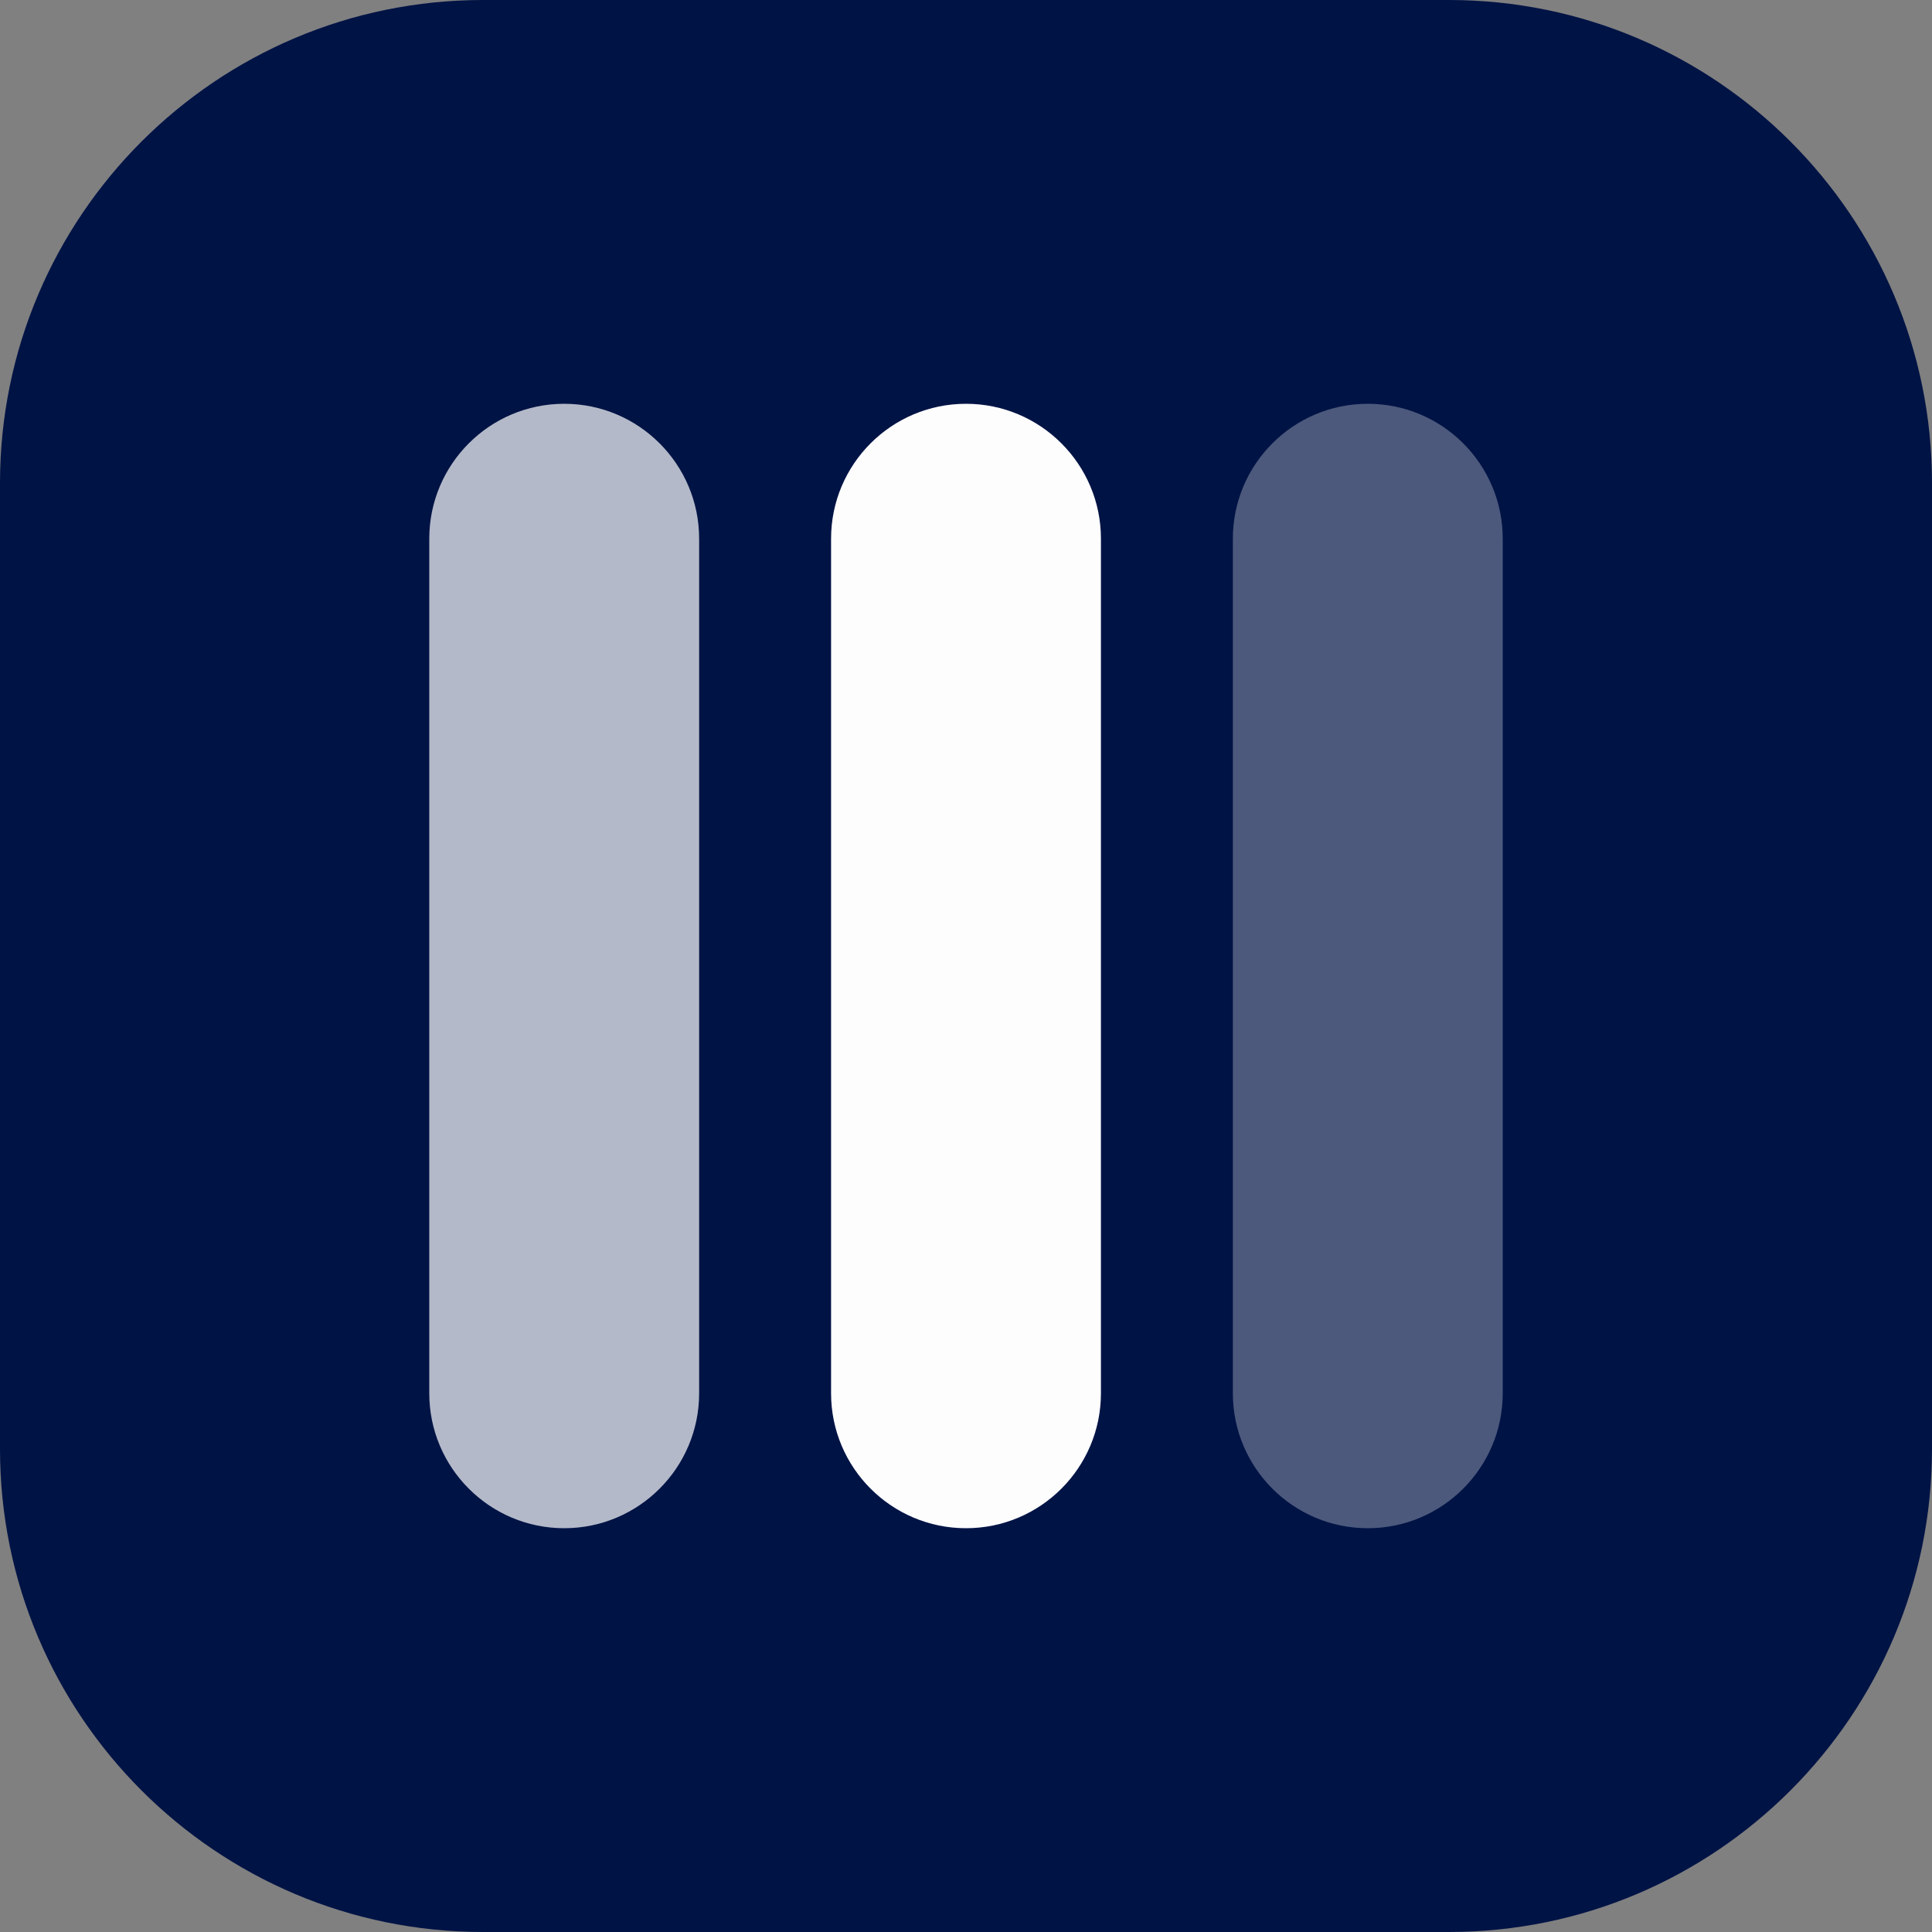 <?xml version="1.0" encoding="UTF-8" standalone="no"?><!DOCTYPE svg PUBLIC "-//W3C//DTD SVG 1.1//EN" "http://www.w3.org/Graphics/SVG/1.1/DTD/svg11.dtd"><svg width="100%" height="100%" viewBox="0 0 500 500" version="1.1" xmlns="http://www.w3.org/2000/svg" xmlns:xlink="http://www.w3.org/1999/xlink" xml:space="preserve" xmlns:serif="http://www.serif.com/" style="fill-rule:evenodd;clip-rule:evenodd;stroke-linejoin:round;stroke-miterlimit:2;"><rect x="0" y="0" width="500" height="500" fill="#808080" stroke="none"/><rect id="Artboard2" x="0" y="0" width="500" height="500" style="fill:none;"/><clipPath id="_clip1"><rect x="0" y="0" width="500" height="500"/></clipPath><g clip-path="url(#_clip1)"><path d="M500,125l0,250c0,68.989 -56.011,125 -125,125l-250,-0c-68.989,-0 -125,-56.011 -125,-125l0,-250c0,-68.989 56.011,-125 125,-125l250,-0c68.989,-0 125,56.011 125,125Z" style="fill:#001345;"/><path d="M180.936,139.42l-0,221.16c-0,19.273 -15.647,34.92 -34.92,34.92c-19.273,0 -34.92,-15.647 -34.92,-34.92l-0,-221.16c-0,-19.273 15.647,-34.92 34.92,-34.92c19.273,-0 34.92,15.647 34.92,34.92Z" style="fill:#fff;fill-opacity:0.7;"/><path d="M388.904,139.42l-0,221.16c-0,19.273 -15.647,34.92 -34.92,34.92c-19.273,0 -34.92,-15.647 -34.92,-34.92l-0,-221.16c-0,-19.273 15.647,-34.92 34.92,-34.92c19.273,-0 34.92,15.647 34.92,34.92Z" style="fill:#fff;fill-opacity:0.3;"/><path d="M284.92,139.42l-0,221.16c-0,19.273 -15.647,34.92 -34.92,34.92c-19.273,0 -34.92,-15.647 -34.92,-34.92l-0,-221.16c-0,-19.273 15.647,-34.92 34.92,-34.92c19.273,-0 34.92,15.647 34.92,34.92Z" style="fill:#fff;fill-opacity:0.99;"/></g></svg>